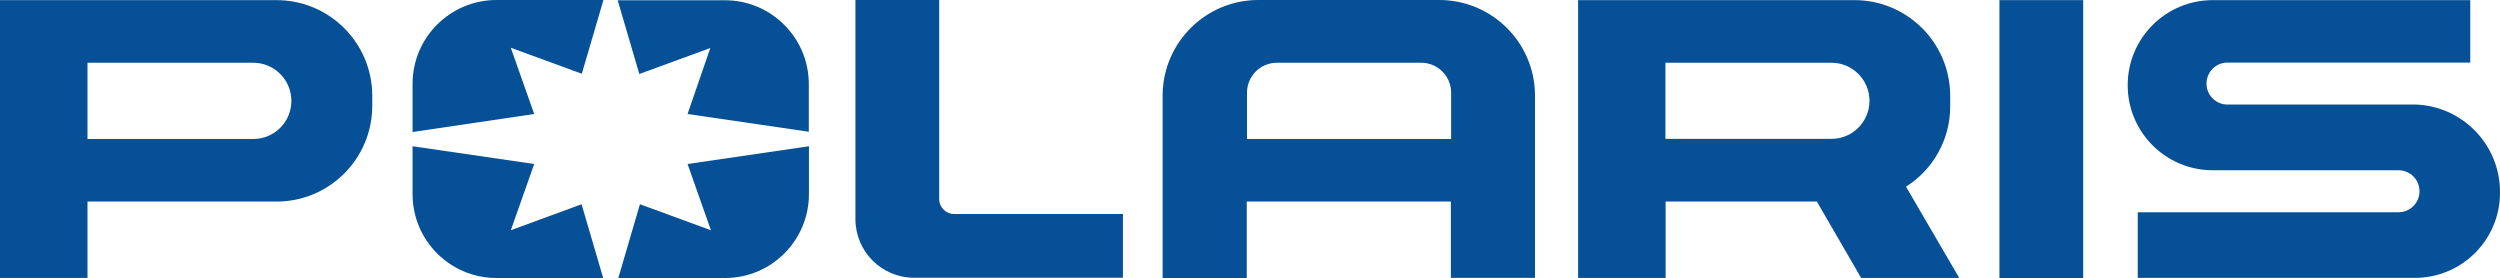 <?xml version="1.0" encoding="UTF-8"?><svg id="Case_Study_Logos" xmlns="http://www.w3.org/2000/svg" viewBox="0 0 400 44.51"><defs><style>.cls-1{fill:#055096;}</style></defs><g id="polaris"><g id="Logo"><rect id="_Path_" class="cls-1" x="319.91" y=".02" width="13.4" height="44.48"/><path id="_Compound_Path_" class="cls-1" d="M44.12,.02H0V44.47H14v-12.22h30.12c8.46,.07,15.37-6.74,15.44-15.2,0,0,0,0,0,0v-1.82C59.5,6.76,52.59-.04,44.13,.02h0Zm-3.6,22.22H14V10.04h26.52c3.37,0,6.1,2.73,6.1,6.1s-2.73,6.1-6.1,6.1Z"/><path id="_Compound_Path_2" class="cls-1" d="M304.97,29.86c4.39-2.77,7.06-7.61,7.06-12.8v-1.84c-.07-8.46-6.98-15.27-15.44-15.2h-44.09V44.47h14v-12.22h24.2l7.08,12.22h15.7l-8.52-14.6Zm-38.5-7.62V10.04h26.56c3.36,0,6.09,2.73,6.09,6.09s-2.73,6.09-6.09,6.09h-26.56v.02Z"/><path id="_Path_2" class="cls-1" d="M386.38,16.72h-29.72c-1.85,.14-3.47-1.24-3.61-3.09-.14-1.85,1.24-3.47,3.09-3.61,.17-.01,.35-.01,.52,0h38.58V.02h-41.2c-7.52,0-13.61,6.09-13.61,13.61s6.09,13.61,13.61,13.61h29.72c1.86,0,3.36,1.5,3.36,3.36s-1.5,3.36-3.36,3.36h-41.72v10.5h44.3c7.52,.02,13.64-6.06,13.66-13.58,0,0,0-.01,0-.02,.08-7.64-5.98-13.93-13.62-14.14Z"/><g id="_Group_2"><path id="_Path_3" class="cls-1" d="M113.65,7.68l-3.64,10.56,19.4,2.84v-7.62C129.41,6.05,123.4,.04,115.99,.04h-17.16l3.46,11.8,11.36-4.16Z"/><path id="_Path_4" class="cls-1" d="M110.01,26.24l3.74,10.6-11.36-4.16-3.46,11.8h17.08c7.41,0,13.42-6.01,13.42-13.42v-7.66l-19.42,2.84Z"/><path id="_Path_5" class="cls-1" d="M66.01,13.46v7.66l19.46-2.88-3.74-10.6,11.36,4.16L96.55,0h-17.08c-7.41-.02-13.44,5.97-13.46,13.38,0,.03,0,.05,0,.08Z"/><path id="_Path_6" class="cls-1" d="M81.73,36.84l3.74-10.6-19.46-2.84v7.66c0,7.41,6.01,13.42,13.42,13.42h17.08l-3.46-11.8-11.32,4.16Z"/></g><path id="_Path_7" class="cls-1" d="M152.65,34.24c-1.32-.01-2.38-1.08-2.38-2.4V0h-13.4V35.06c0,5.18,4.2,9.38,9.38,9.38h33.42v-10.2h-27.02Z"/><path id="_Compound_Path_3" class="cls-1" d="M230.18,0h-28.66c-8.46-.1-15.4,6.68-15.5,15.14,0,.02,0,.04,0,.06v29.28h13.46v-12.24h32.66v12.22h13.46V15.2C245.54,6.75,238.64-.05,230.18,0Zm2,22.24h-32.66v-7.42c0-2.63,2.13-4.77,4.76-4.78h23.14c2.63,.01,4.76,2.15,4.76,4.78v7.42Z"/></g></g></svg>